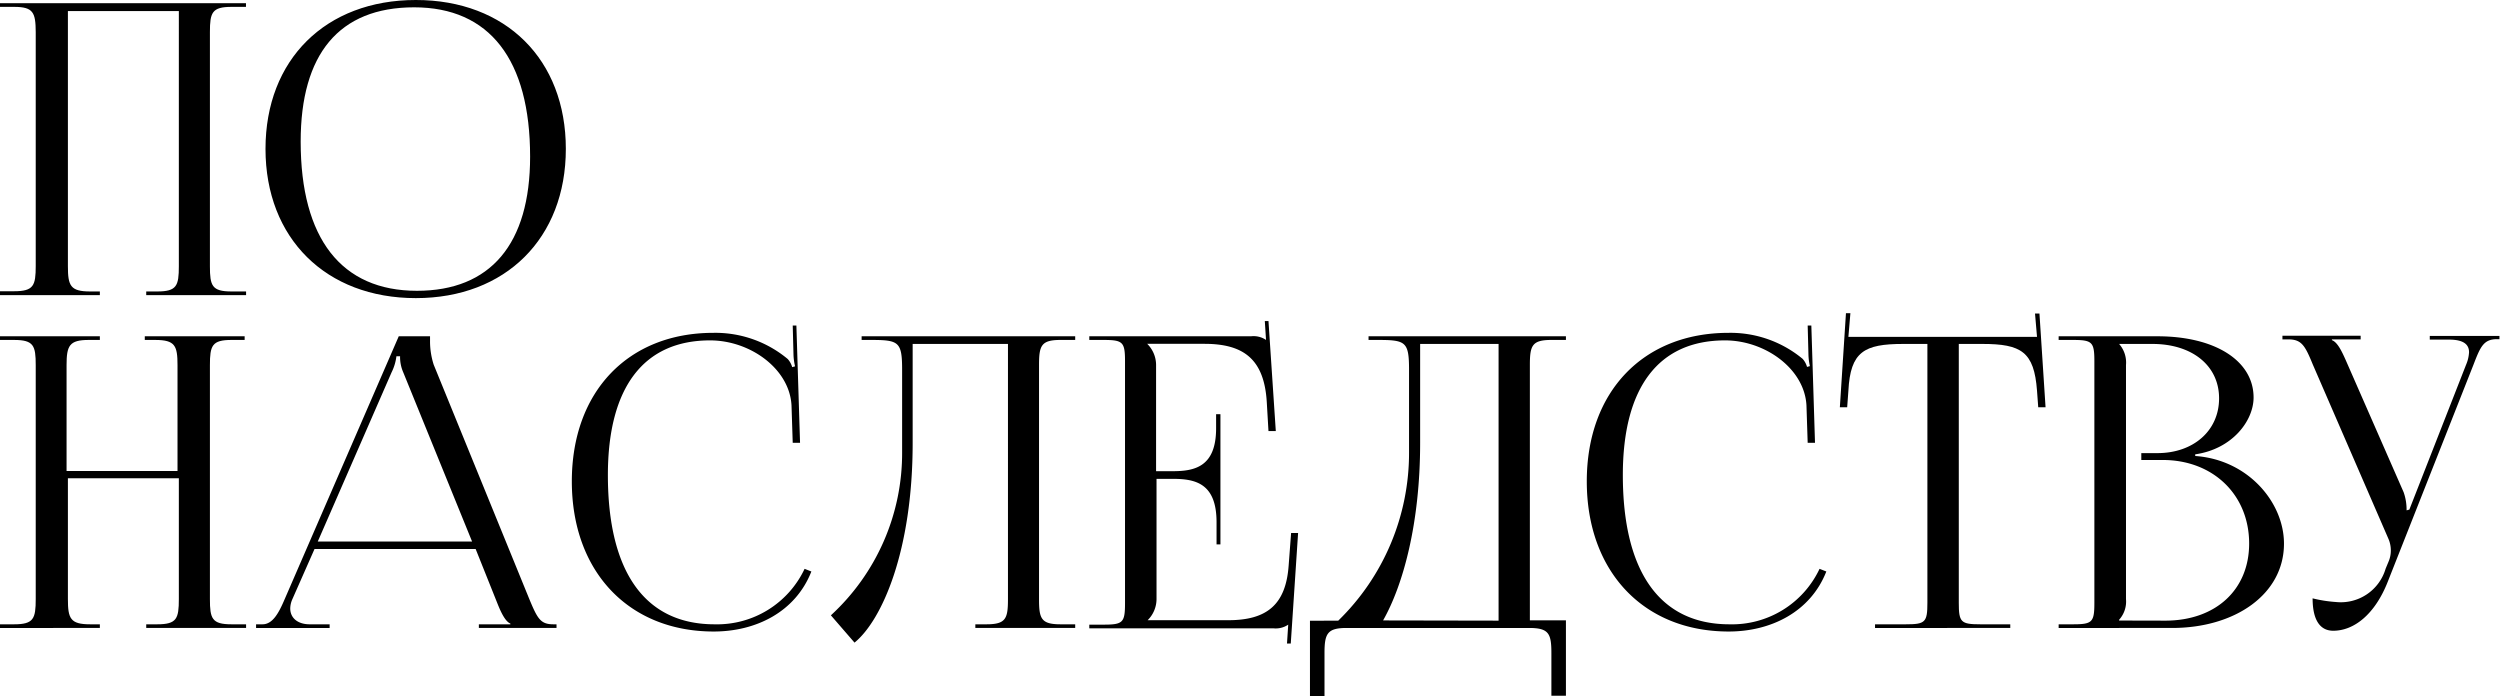 <?xml version="1.0" encoding="UTF-8"?> <svg xmlns="http://www.w3.org/2000/svg" viewBox="0 0 225.33 62.74"><title>Ресурс 81000</title><g id="Слой_2" data-name="Слой 2"><g id="BACKGROUND_1" data-name="BACKGROUND 1"><path d="M0,26.25H1.28c1.75,0,1.94-.51,1.94-2.27V2.89C3.21,1.13,3,.62,1.28.62H0V.29H22.17V.62H20.86c-1.75,0-1.94.51-1.94,2.27V24c0,1.75.18,2.27,1.94,2.27h1.32v.33h-9v-.33h1c1.75,0,1.94-.51,1.94-2.27V1h-10V24c0,1.75.22,2.27,2,2.27H9v.33H0Z"></path><path d="M23.93,13.42C23.93,5.37,29.35,0,37.48,0S51,5.37,51,13.42,45.57,26.87,37.48,26.87,23.93,21.49,23.93,13.42Zm23.85.7C47.78,5.37,44.12.66,37.33.66S27.1,4.89,27.1,12.76c0,8.75,3.67,13.45,10.48,13.45C44.21,26.21,47.78,22,47.78,14.11Z"></path><path d="M0,56.27H1.28c1.75,0,1.94-.51,1.94-2.27V32.91c0-1.75-.18-2.27-1.94-2.27H0v-.33H9v.33H8c-1.75,0-2,.51-2,2.27v9.54h10V32.91c0-1.75-.22-2.27-2-2.27h-.95v-.33h9v.33H20.86c-1.75,0-1.94.51-1.94,2.27V54c0,1.75.18,2.27,1.94,2.27h1.32v.33h-9v-.33h1c1.75,0,1.94-.51,1.94-2.27V43.11h-10V54c0,1.75.22,2.27,2,2.27H9v.33H0Z"></path><path d="M23.08,56.27h.58c.91,0,1.46-1,2-2.27L35.94,30.31h2.82v.44a6.9,6.9,0,0,0,.33,2.12L47.71,54c.73,1.75,1,2.27,2.16,2.27h.29v.33h-7v-.33H46V56.2c-.47-.18-.88-1.1-1.13-1.72l-2-5H28.35l-2,4.53a2.13,2.13,0,0,0-.19.83c0,.85.66,1.43,1.76,1.43h1.79v.33H23.08Zm19.47-7.46L36.35,33.57a3.44,3.44,0,0,1-.29-1.46h-.33a4.5,4.5,0,0,1-.44,1.46L28.64,48.81Z"></path><path d="M64.29,30A10.18,10.18,0,0,1,71,32.36a1.8,1.8,0,0,1,.4.73l.26-.07A5.44,5.44,0,0,1,71.52,32l-.07-2.66h.33l.33,10.57-.66,0-.11-3.38c-.18-3.29-3.72-5.85-7.34-5.85-6,0-9.21,4.25-9.21,12.14,0,8.75,3.36,13.45,9.61,13.45a8.72,8.72,0,0,0,8.12-5l.61.24c-1.43,3.65-5,5.41-8.8,5.41-7.67,0-12.79-5.41-12.79-13.53S56.64,30,64.29,30Z"></path><path d="M80.8,30.31H96.91v.33H95.59c-1.75,0-1.94.51-1.94,2.27V54c0,1.75.18,2.27,1.94,2.27h1.32v.33h-9v-.33h1c1.75,0,1.94-.51,1.94-2.27V31H82.26v8.92c0,9.76-2.78,16-5.24,18l-2.13-2.46a19.84,19.84,0,0,0,6.42-14.7V33.35c0-2.56-.29-2.71-2.85-2.71h-.8v-.33Z"></path><path d="M109.65,49.07v-2c0-3.51-1.9-3.91-3.95-3.91h-1.46V54a2.69,2.69,0,0,1-.8,1.9v0h7.27c3.51,0,5.19-1.43,5.44-4.94l.22-2.92H117L116.34,58,116,58l.11-1.7h0a2,2,0,0,1-1.35.33H98.18v-.33h1.28c1.75,0,1.94-.18,1.94-1.94V32.58c0-1.75-.18-1.94-1.94-1.94H98.18v-.33h14.58a2,2,0,0,1,1.35.33h0l-.11-1.7.33,0,.66,9.91h-.66l-.15-2.56c-.22-3.95-2.12-5.3-5.63-5.3h-5.15v0a2.69,2.69,0,0,1,.8,1.9v9.58h1.46c2,0,3.95-.37,3.95-3.87V37.33H110V49.07Z"></path><path d="M120.62,55.94A21.08,21.08,0,0,0,127,40.77V33.35c0-2.56-.29-2.71-2.85-2.71h-.8v-.33h17.79v.33h-1.31c-1.75,0-1.94.51-1.94,2.27v23h3.25v6.8h-1.31V58.87c0-1.75-.22-2.27-2-2.27H121.38c-1.75,0-2,.51-2,2.27v3.88h-1.31v-6.8Zm14.45,0V31H128v8.92c0,7.26-1.54,12.83-3.34,16Z"></path><path d="M155.79,30a10.18,10.18,0,0,1,6.68,2.34,1.8,1.8,0,0,1,.4.73l.26-.07A5.44,5.44,0,0,1,163,32l-.07-2.66h.33l.33,10.57-.66,0-.11-3.38c-.18-3.29-3.72-5.85-7.34-5.85-6,0-9.21,4.25-9.21,12.14,0,8.75,3.36,13.45,9.61,13.45a8.72,8.72,0,0,0,8.12-5l.61.24c-1.43,3.65-5,5.41-8.8,5.41-7.67,0-12.79-5.41-12.79-13.53S148.14,30,155.79,30Z"></path><path d="M169,56.27h2.78c1.75,0,1.94-.18,1.94-1.94V31h-2.19c-3.51,0-4.75.7-4.93,4.21l-.11,1.5-.66,0,.55-8.48.4,0-.18,2.13h17l-.18-2.1.4,0,.55,8.45-.66,0-.11-1.5c-.26-3.51-1.42-4.21-4.93-4.21h-2.12V54.33c0,1.75.18,1.94,1.94,1.94h2.7v.33H169Z"></path><path d="M185.55,56.27h1.28c1.75,0,1.94-.18,1.94-1.94V32.58c0-1.75-.18-1.94-1.94-1.94h-1.28v-.33h8.91c5.2,0,8.66,2.21,8.66,5.52,0,2.08-1.9,4.64-5.26,5.12v.15c4.75.33,8,4.17,8,7.9,0,4.57-4.42,7.6-10.08,7.6H185.55Zm9.61-.33c4.54,0,7.56-2.78,7.56-6.95,0-4.39-3.25-7.53-7.78-7.53H193v-.62h1.46c3.21,0,5.55-2,5.55-4.94S197.59,31,194,31h-3v0a2.54,2.54,0,0,1,.62,1.9V54a2.45,2.45,0,0,1-.62,1.86v.07Z"></path><path d="M210.54,54.26a4.21,4.21,0,0,0,4.48-3l.29-.7a2.54,2.54,0,0,0,.18-.95,2.63,2.63,0,0,0-.24-1.1l-6.79-15.65c-.69-1.68-1-2.27-2.19-2.27h-.55v-.33h7.05v.33h-2.59v.07c.51.18.91,1.06,1.21,1.72l5.26,12a4.73,4.73,0,0,1,.26,1.54V46l.25-.07,5.11-13.05a3.29,3.29,0,0,0,.27-1.13c0-.65-.42-1.14-1.8-1.14H219v-.33h6.28v.29h-.22c-1.21,0-1.5.69-2.12,2.3l-7.71,19.52c-1.17,3-3.07,4.46-4.93,4.46-1.21,0-1.86-1-1.86-2.92A12,12,0,0,0,210.54,54.26Z"></path></g></g></svg> 